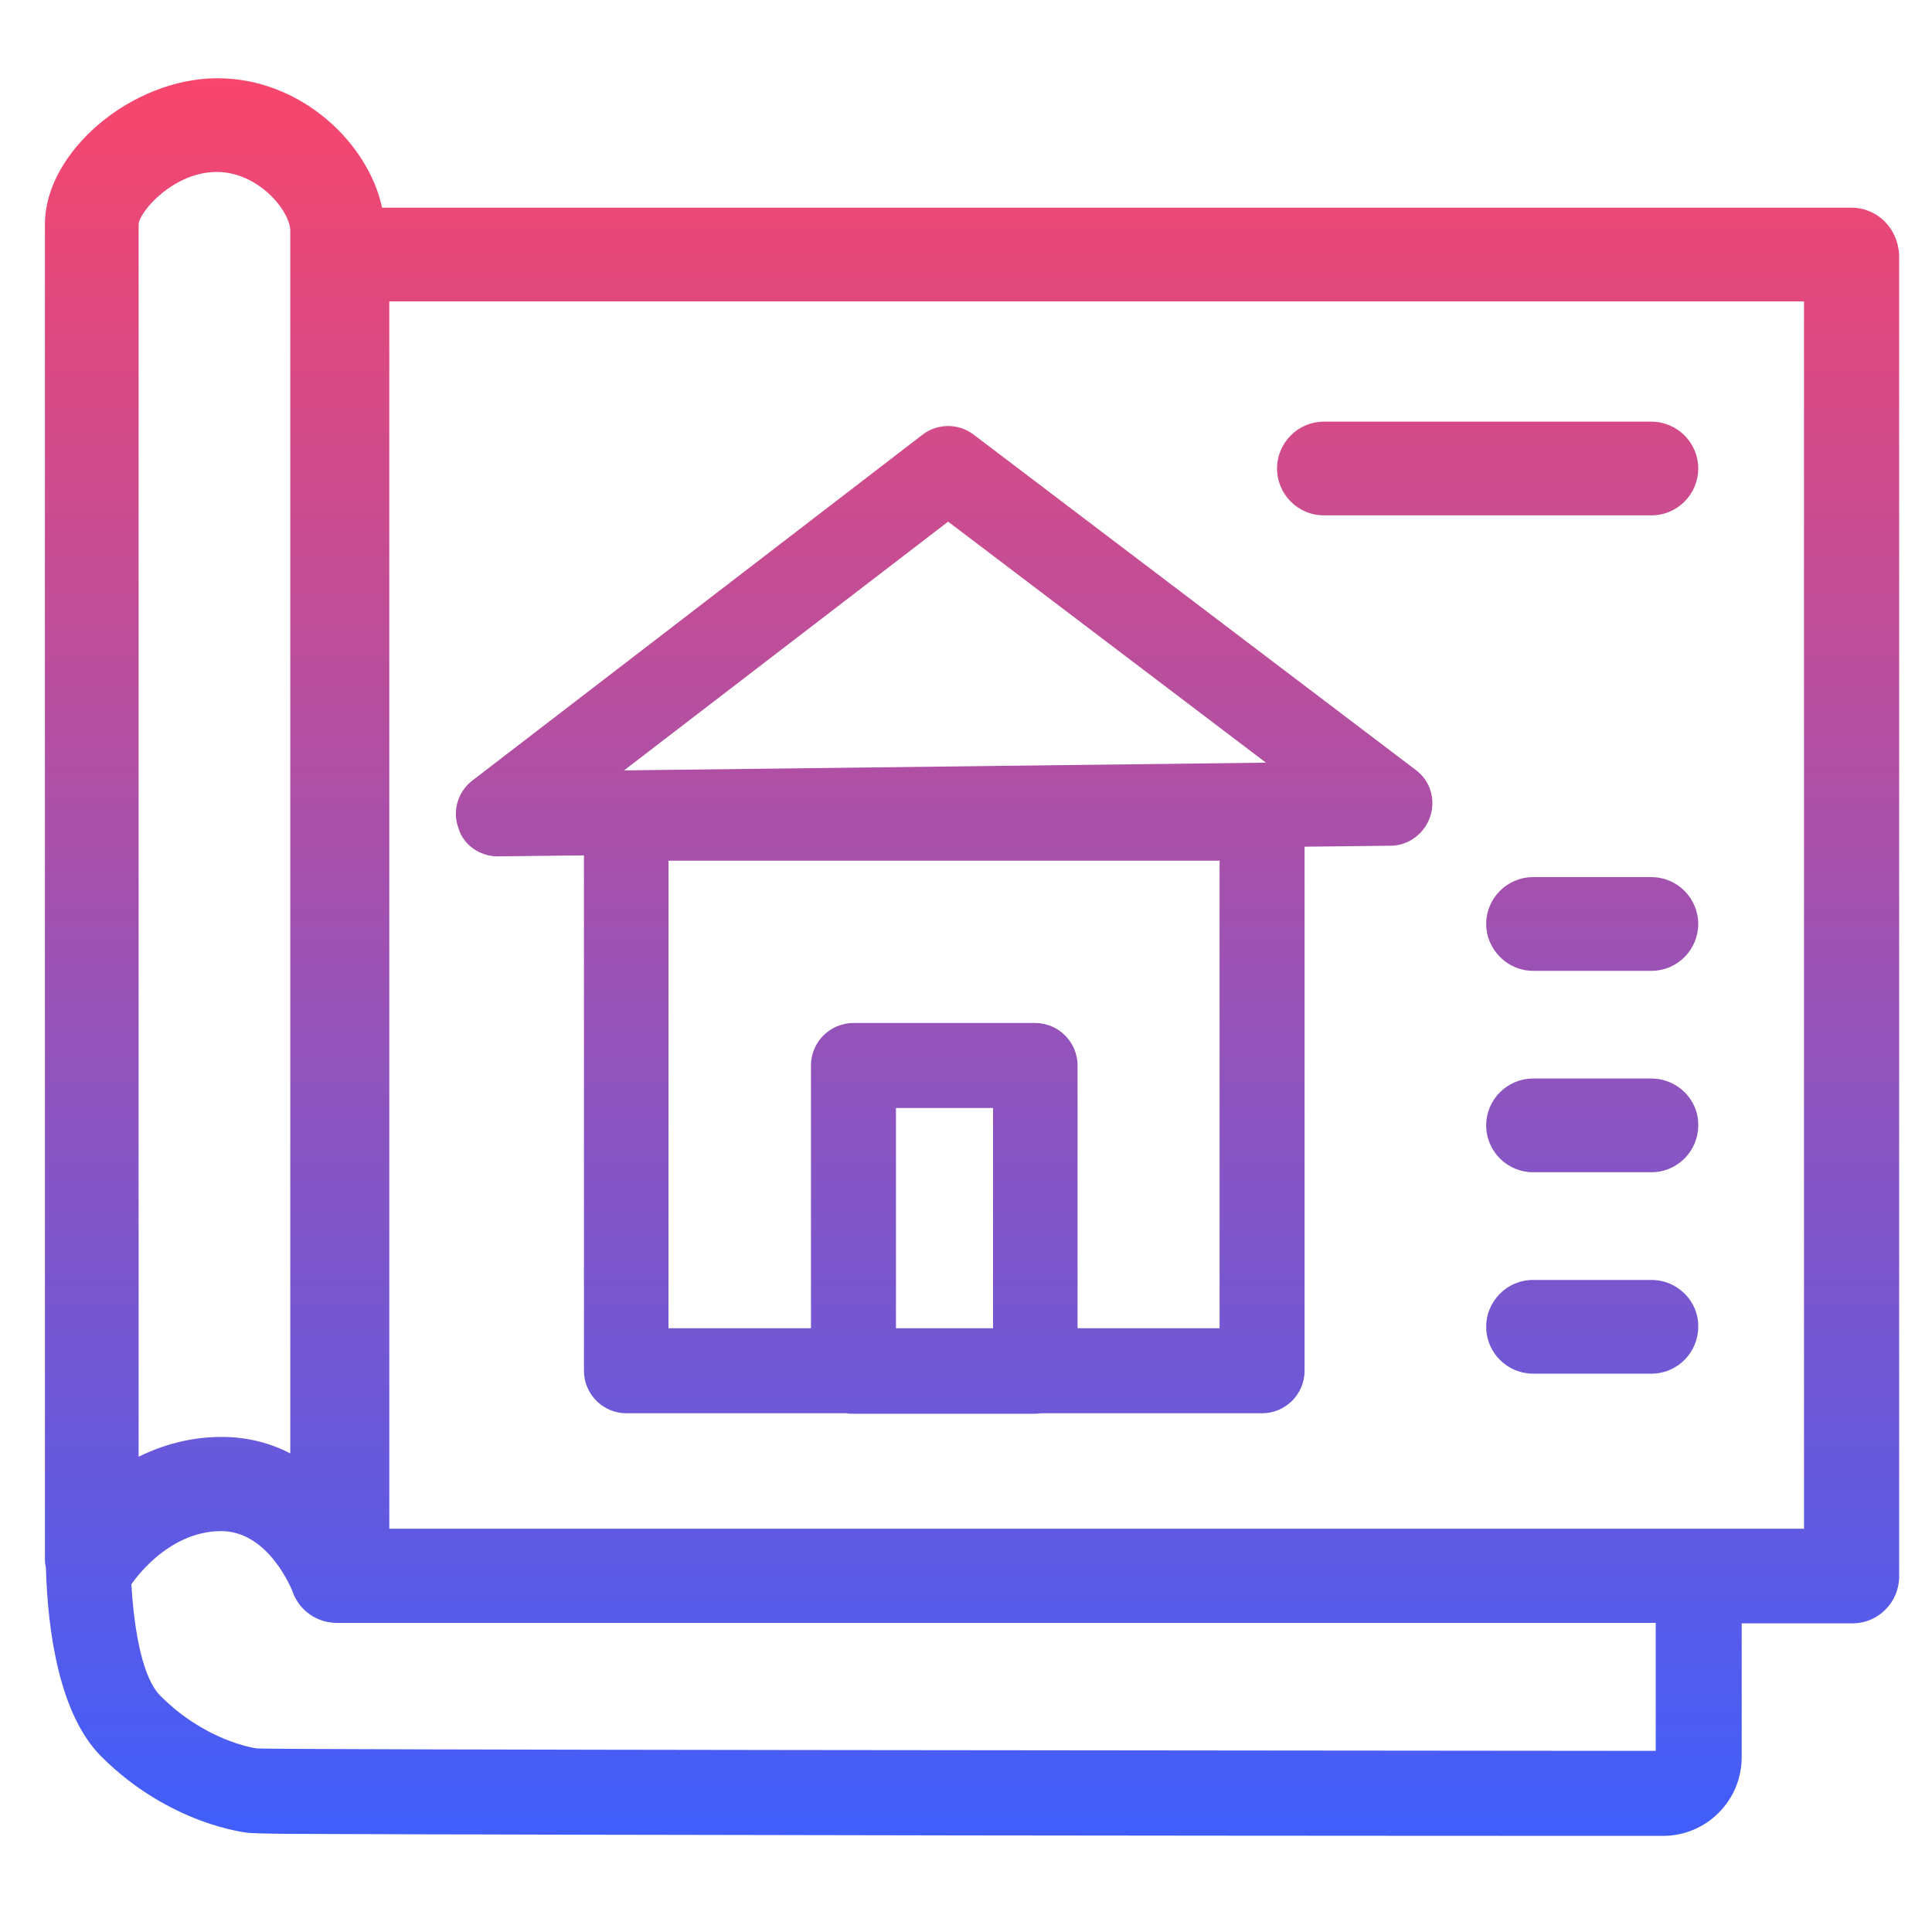 <?xml version="1.0" encoding="utf-8"?>
<!-- Generator: Adobe Illustrator 18.1.1, SVG Export Plug-In . SVG Version: 6.00 Build 0)  -->
<svg version="1.1" xmlns="http://www.w3.org/2000/svg" xmlns:xlink="http://www.w3.org/1999/xlink" x="0px" y="0px"
	 viewBox="5127.9 -4157 400 400" style="enable-background:new 5127.9 -4157 400 400;" xml:space="preserve">
<g id="Capa_1">
	<path style="fill:none;stroke:#2EFF30;stroke-width:20;stroke-linecap:round;stroke-linejoin:round;stroke-miterlimit:10;" d="
		M5394-4004.2"/>
	<g>
		<g>
			
				<linearGradient id="SVGID_1_" gradientUnits="userSpaceOnUse" x1="5329.043" y1="-4135.834" x2="5329.043" y2="-3772.019" gradientTransform="matrix(1 0 0 1 0 -5)">
				<stop  offset="0" style="stop-color:#F8466C"/>
				<stop  offset="1" style="stop-color:#405EFB"/>
			</linearGradient>
			<path style="fill:url(#SVGID_1_);" d="M5469.8-3892h-24.5c-5.4,0-9.7,4.4-9.7,9.7c0,5.4,4.4,9.7,9.7,9.7h24.5
				c5.4,0,9.7-4.4,9.7-9.7C5479.6-3887.6,5475.2-3892,5469.8-3892z M5469.8-3933.7h-24.5c-5.4,0-9.7,4.4-9.7,9.7
				c0,5.4,4.4,9.7,9.7,9.7h24.5c5.4,0,9.7-4.4,9.7-9.7C5479.6-3929.3,5475.2-3933.7,5469.8-3933.7z M5402-4050.3h67.8
				c5.4,0,9.7-4.4,9.7-9.7c0-5.4-4.4-9.7-9.7-9.7H5402c-5.4,0-9.7,4.4-9.7,9.7C5392.3-4054.7,5396.6-4050.3,5402-4050.3z
				 M5469.8-3975.4h-24.5c-5.4,0-9.7,4.4-9.7,9.7s4.4,9.7,9.7,9.7h24.5c5.4,0,9.7-4.4,9.7-9.7S5475.2-3975.4,5469.8-3975.4z
				 M5230.9-3979.7c0,0,0.1,0,0.1,0l17.8-0.2v106.7c0,4.8,3.9,8.8,8.8,8.8h45.5c0.5,0.1,1,0.1,1.5,0.1h37.6c0.5,0,1-0.1,1.5-0.1
				h45.5c4.8,0,8.8-3.9,8.8-8.8v-108.5l17.8-0.2c3.7,0,7-2.5,8.2-6c1.2-3.6,0-7.5-3-9.7l-91.5-69.4c-3.1-2.4-7.5-2.4-10.6,0
				l-93.2,71.6c-3,2.3-4.2,6.3-2.9,9.8C5223.8-3982.1,5227.2-3979.7,5230.9-3979.7z M5333.5-3882h-20.1v-45.6h20.1V-3882z
				 M5380.4-3882H5351v-54.4c0-4.8-3.9-8.8-8.8-8.8h-37.6c-4.8,0-8.8,3.9-8.8,8.8v54.4h-29.5v-96.8h114.1V-3882z M5324.2-4049
				l65.8,49.9l-132.9,1.6L5324.2-4049z M5511.2-4114H5207c-2.8-13.3-16.7-26.8-34.1-26.8c-17.7,0-35.7,15.2-35.7,30.2v276.5
				c0,0.6,0.1,1.2,0.2,1.7c0.4,13.7,2.9,30.4,11.4,39c14.2,14.2,30.2,15.9,30.9,15.9l0,0c1.8,0.1,5.3,0.2,13.6,0.2
				c8,0,19.5,0.1,33.2,0.1c27.4,0.1,63.8,0.1,100.2,0.2c72.8,0.1,145.4,0.1,145.5,0.1c9,0,16.3-7.3,16.3-16.3v-27.7h22.9
				c5.4,0,9.7-4.4,9.7-9.7v-273.5C5520.9-4109.7,5516.6-4114,5511.2-4114z M5172.8-4121.4c8.6,0,15.2,8.1,15.2,12.2v253.1
				c-4.1-2.1-8.8-3.4-14.2-3.4c-6.6,0-12.3,1.7-17.2,4.1l0-255.2C5156.8-4113.2,5163.8-4121.4,5172.8-4121.4z M5470.8-3794.5
				c-97.4-0.1-280.4-0.2-289.6-0.5c-1-0.1-10.9-1.7-20.1-10.9c-3.6-3.6-5.4-13-6-23.1c0,0,0,0,0,0c0.1-0.1,7.2-11,18.6-11
				c9.9,0,14.7,12.3,14.8,12.6c1.4,3.9,5.1,6.4,9.1,6.4c0,0,0.1,0,0.1,0c0.3,0,0.6,0,1,0h272V-3794.5z M5501.4-3840.5h-292.9v-254.1
				h292.9V-3840.5z"/>
		</g>
	</g>
</g>
<g id="Слой_2">
</g>
<g id="Слой_3">
</g>
<g id="Слой_4">
</g>
<g id="Слой_5">
</g>
</svg>
